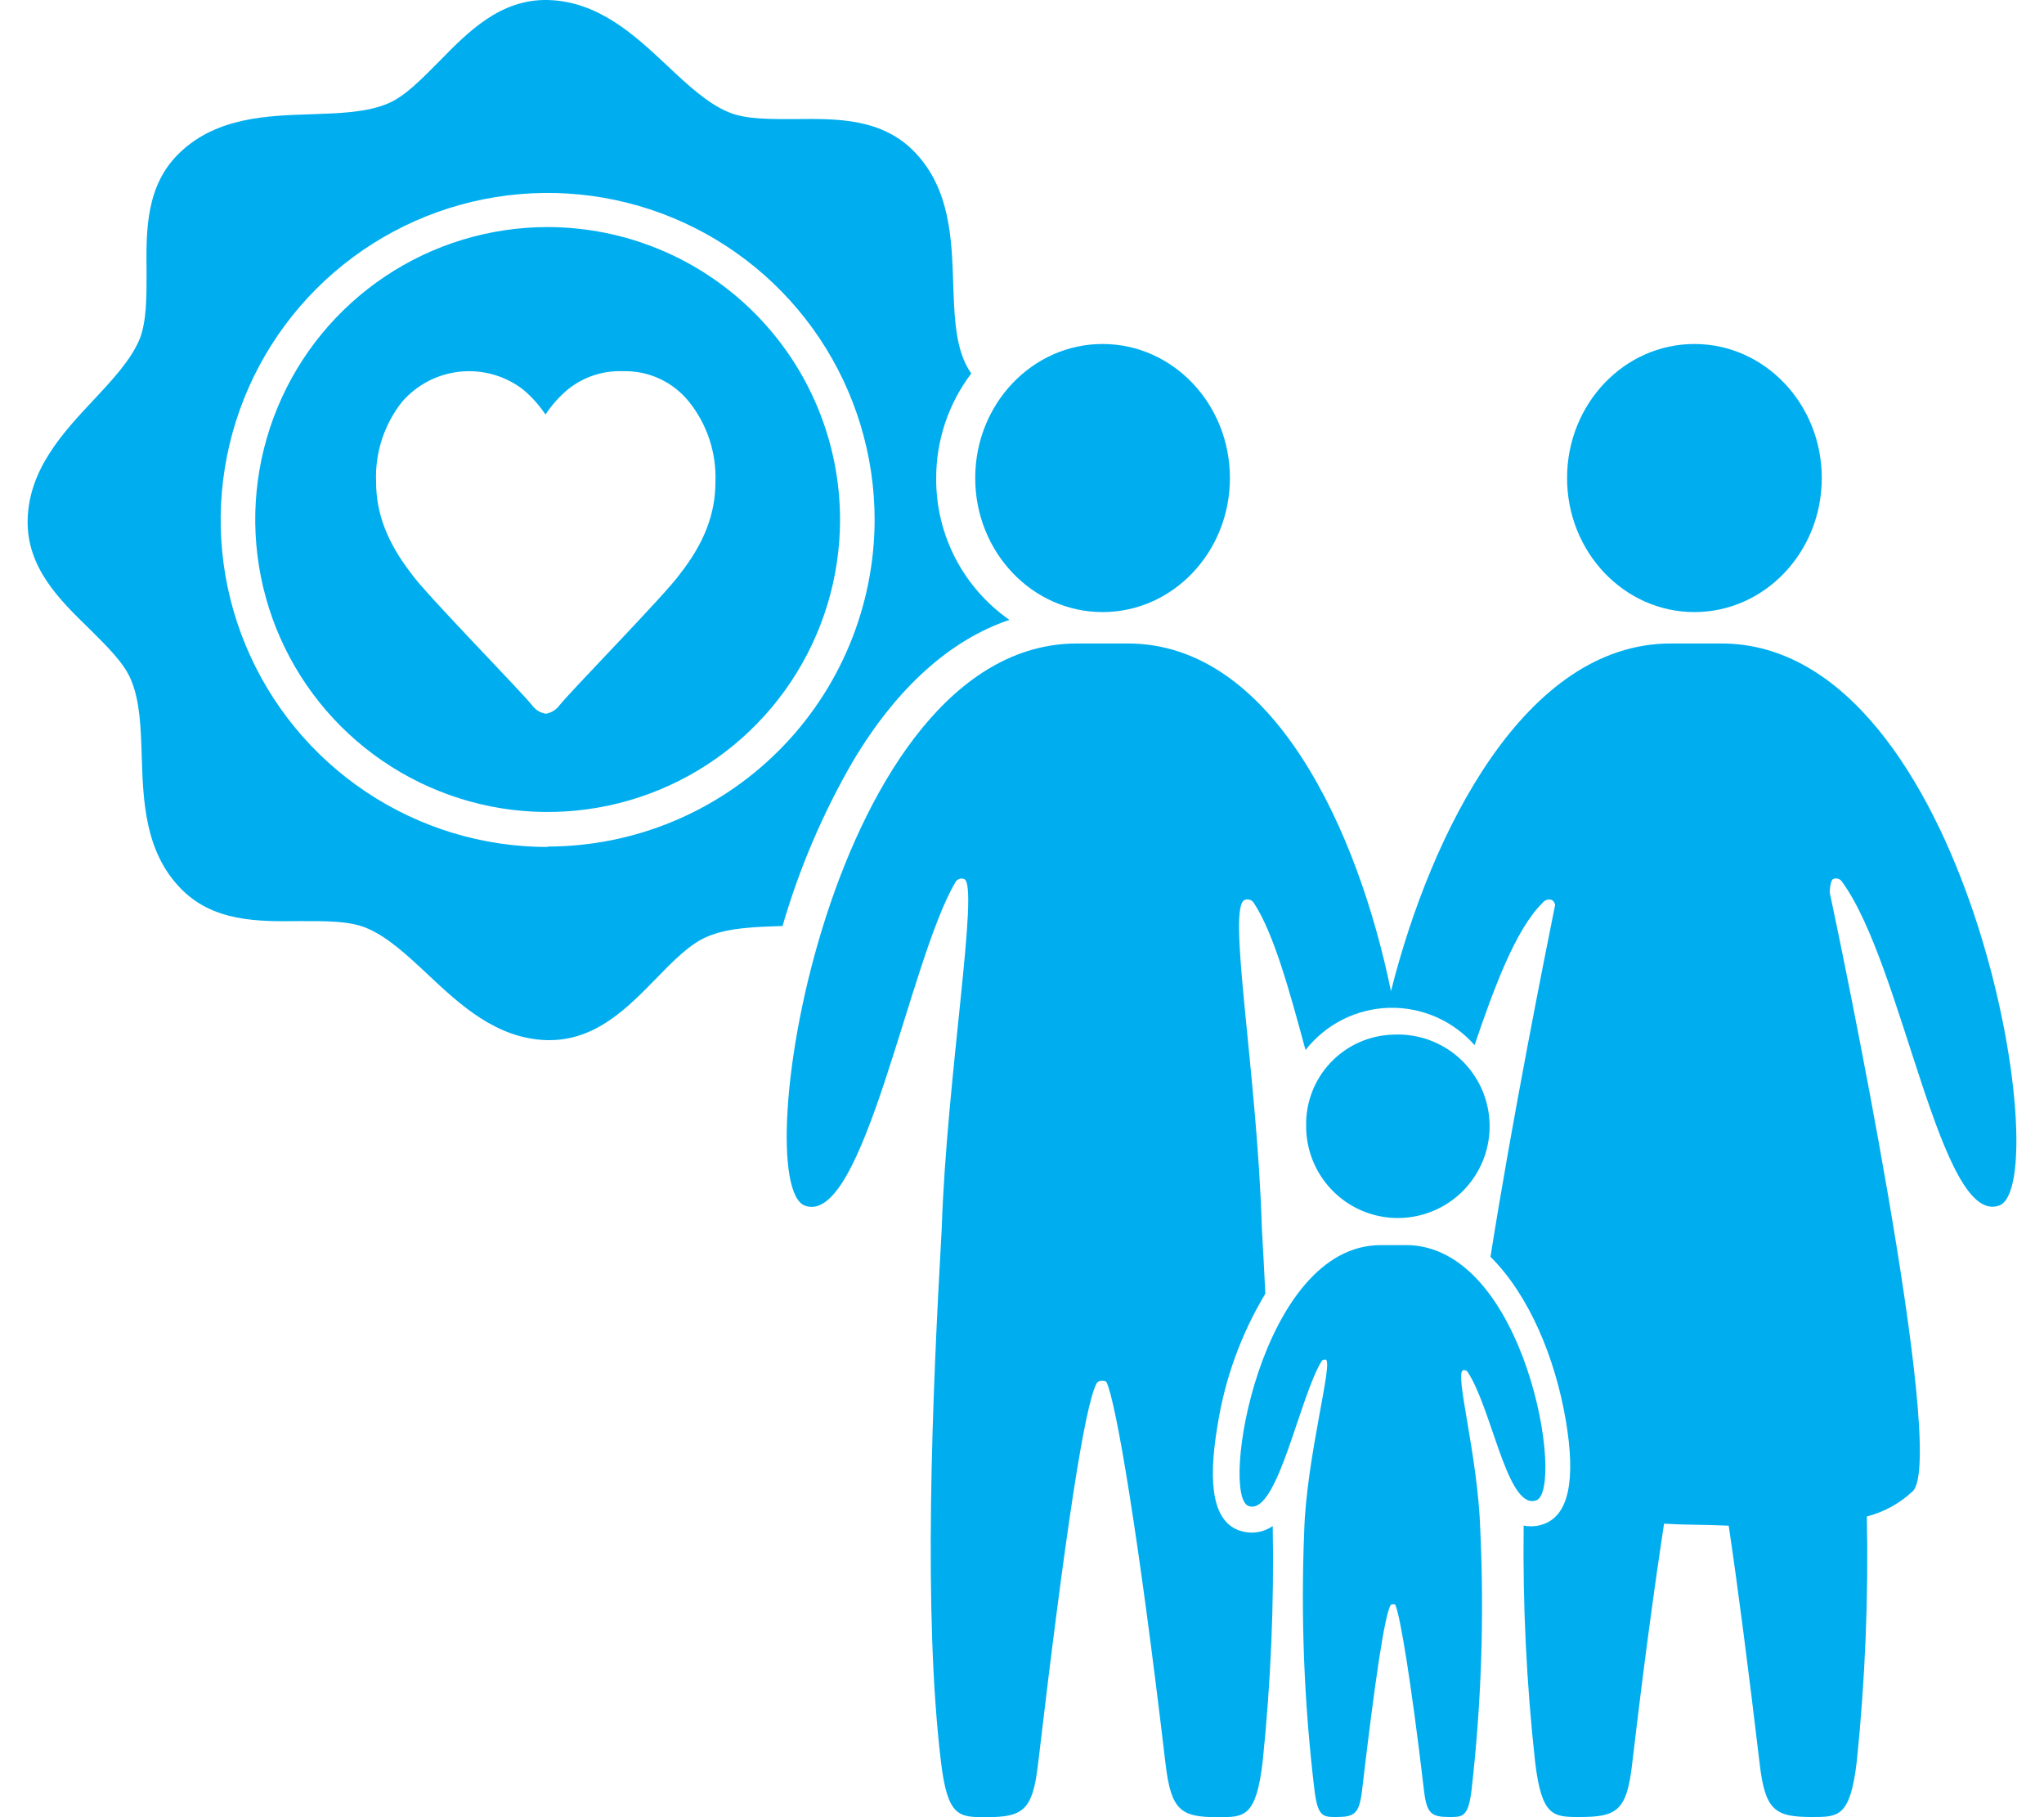 <svg width="72" height="64" viewBox="0 0 72 64" fill="none" xmlns="http://www.w3.org/2000/svg">
<g id="Group 51">
<path id="Vector" d="M19.291 7.997C17.254 7.997 15.262 8.601 13.569 9.733C11.875 10.865 10.554 12.473 9.775 14.355C8.995 16.238 8.791 18.309 9.189 20.307C9.586 22.305 10.567 24.14 12.008 25.581C13.448 27.021 15.284 28.002 17.282 28.4C19.28 28.797 21.351 28.593 23.233 27.813C25.115 27.034 26.724 25.714 27.855 24.02C28.987 22.326 29.591 20.334 29.591 18.297C29.588 15.566 28.502 12.948 26.571 11.017C24.64 9.086 22.022 8 19.291 7.997ZM23.965 20.197C23.48 20.898 20.079 24.356 19.68 24.875C19.566 25.014 19.404 25.108 19.226 25.137C19.047 25.109 18.886 25.015 18.772 24.875C18.37 24.356 14.969 20.898 14.484 20.197C13.65 19.116 13.248 18.093 13.248 16.978C13.204 15.959 13.528 14.958 14.159 14.157C14.68 13.552 15.413 13.17 16.207 13.089C17.002 13.008 17.797 13.234 18.429 13.722C18.731 13.975 18.995 14.271 19.214 14.599C19.432 14.272 19.695 13.976 19.995 13.722C20.543 13.278 21.232 13.047 21.936 13.073C22.383 13.06 22.827 13.15 23.232 13.338C23.638 13.526 23.995 13.805 24.274 14.154C24.912 14.953 25.241 15.954 25.201 16.975C25.201 18.093 24.809 19.116 23.965 20.197Z" fill="#00AEEF"/>
<path id="Vector_2" d="M30.039 26.821C31.584 24.223 33.475 22.533 35.557 21.832C34.757 21.274 34.104 20.53 33.654 19.664C33.205 18.798 32.973 17.836 32.977 16.861C32.971 15.523 33.405 14.22 34.213 13.153C34.109 13.004 34.021 12.843 33.951 12.674C33.642 11.933 33.611 10.988 33.577 9.987C33.527 8.442 33.472 6.681 32.248 5.386C31.09 4.151 29.468 4.178 28.01 4.194C27.123 4.194 26.286 4.209 25.668 3.953C24.923 3.644 24.231 2.998 23.505 2.315C22.374 1.253 21.092 0.051 19.313 0.001C17.629 -0.045 16.483 1.126 15.469 2.164C14.851 2.782 14.264 3.4 13.647 3.653C12.902 3.962 11.957 3.99 10.956 4.024C9.411 4.073 7.65 4.132 6.355 5.355C5.12 6.514 5.147 8.136 5.163 9.594C5.163 10.478 5.163 11.315 4.922 11.936C4.613 12.678 3.967 13.37 3.284 14.099C2.225 15.232 1.023 16.515 0.974 18.291C0.927 19.978 2.095 21.124 3.136 22.134C3.754 22.752 4.372 23.339 4.622 23.96C4.931 24.705 4.962 25.647 4.993 26.648C5.042 28.193 5.101 29.957 6.324 31.248C7.483 32.484 9.105 32.456 10.563 32.441C11.447 32.441 12.284 32.425 12.905 32.682C13.65 32.991 14.339 33.637 15.068 34.319C16.202 35.382 17.484 36.584 19.263 36.633H19.359C20.99 36.633 22.112 35.49 23.104 34.471C23.721 33.837 24.308 33.235 24.929 32.982C25.659 32.673 26.585 32.645 27.565 32.614C28.152 30.59 28.983 28.645 30.039 26.821ZM19.291 29.83C17.013 29.83 14.786 29.155 12.892 27.889C10.998 26.624 9.522 24.825 8.65 22.72C7.778 20.616 7.55 18.3 7.995 16.066C8.439 13.832 9.536 11.779 11.147 10.168C12.758 8.558 14.81 7.461 17.044 7.016C19.278 6.572 21.594 6.8 23.699 7.672C25.803 8.544 27.602 10.02 28.868 11.914C30.133 13.808 30.809 16.035 30.809 18.313C30.801 21.364 29.585 24.287 27.426 26.443C25.267 28.599 22.342 29.812 19.291 29.815V29.83Z" fill="#00AEEF"/>
<path id="Vector_3" d="M38.839 21.557C41.316 21.557 43.324 19.443 43.324 16.836C43.324 14.229 41.316 12.115 38.839 12.115C36.361 12.115 34.352 14.229 34.352 16.836C34.352 19.443 36.361 21.557 38.839 21.557Z" fill="#00AEEF"/>
<path id="Vector_4" d="M59.686 21.557C62.164 21.557 64.172 19.443 64.172 16.836C64.172 14.229 62.164 12.115 59.686 12.115C57.209 12.115 55.2 14.229 55.2 16.836C55.2 19.443 57.209 21.557 59.686 21.557Z" fill="#00AEEF"/>
<path id="Vector_5" d="M49.077 36.439C49.722 36.406 50.362 36.568 50.915 36.902C51.468 37.237 51.907 37.73 52.177 38.317C52.447 38.905 52.534 39.559 52.428 40.197C52.322 40.834 52.027 41.425 51.582 41.893C51.136 42.362 50.561 42.685 49.93 42.823C49.298 42.961 48.64 42.907 48.04 42.667C47.44 42.427 46.926 42.012 46.564 41.477C46.202 40.942 46.008 40.31 46.009 39.664C45.989 38.83 46.301 38.022 46.876 37.417C47.451 36.812 48.242 36.461 49.077 36.439Z" fill="#00AEEF"/>
<path id="Vector_6" d="M49.515 43.85C53.757 43.85 55.141 52.479 54.112 52.844C54.068 52.859 54.021 52.868 53.973 52.868C53.047 52.868 52.518 49.56 51.697 48.318C51.685 48.299 51.669 48.283 51.651 48.273C51.632 48.262 51.61 48.256 51.588 48.256H51.542C51.218 48.346 52.064 51.247 52.145 53.919C52.284 56.963 52.181 60.014 51.836 63.042C51.721 63.988 51.527 63.994 51.069 63.994C50.427 63.994 50.257 63.886 50.161 63.067C49.698 59.125 49.308 56.851 49.151 56.526C49.151 56.502 49.098 56.502 49.064 56.502C49.049 56.501 49.033 56.504 49.019 56.51C49.005 56.516 48.992 56.525 48.981 56.536C48.771 56.919 48.44 59.119 47.977 63.067C47.878 63.883 47.711 63.994 47.068 63.994C46.611 63.994 46.417 63.994 46.302 63.042C45.938 60.016 45.817 56.965 45.941 53.919C46.018 51.339 46.97 47.975 46.701 47.885H46.648C46.626 47.886 46.604 47.894 46.586 47.906C46.567 47.919 46.553 47.936 46.543 47.956C45.777 49.248 45.051 53.063 44.106 53.063C44.063 53.064 44.022 53.056 43.982 53.042C42.953 52.68 44.39 43.853 48.632 43.853H49.506" fill="#00AEEF"/>
<path id="Vector_7" d="M60.641 22.663H58.852C53.711 22.663 50.408 29.311 48.997 34.909C47.85 29.311 44.866 22.663 39.728 22.663H37.939C29.236 22.663 26.252 41.725 28.362 42.466C30.426 43.192 32.017 33.843 33.651 31.078C33.679 31.023 33.725 30.981 33.782 30.959C33.84 30.936 33.903 30.936 33.96 30.958C34.51 31.137 33.342 37.98 33.172 43.276C32.833 49.266 32.517 56.832 33.145 62.047C33.376 63.987 33.778 64 34.714 64C36.033 64 36.379 63.778 36.568 62.103C37.522 54.005 38.202 49.495 38.635 48.707C38.655 48.682 38.681 48.663 38.711 48.65C38.74 48.637 38.772 48.631 38.804 48.633C38.876 48.633 38.956 48.633 38.98 48.688C39.305 49.356 40.102 54.015 41.054 62.103C41.251 63.778 41.597 64 42.907 64C43.834 64 44.245 64 44.477 62.047C44.763 59.29 44.882 56.518 44.832 53.746C44.613 53.898 44.353 53.978 44.087 53.978C43.941 53.976 43.796 53.951 43.658 53.904C42.768 53.594 42.518 52.38 42.889 50.196C43.147 48.557 43.718 46.984 44.572 45.562C44.533 44.771 44.492 44 44.449 43.248C44.285 37.764 43.195 31.872 43.856 31.69C43.912 31.672 43.973 31.672 44.029 31.692C44.084 31.711 44.132 31.749 44.165 31.798C44.878 32.883 45.438 34.953 45.987 36.982C46.337 36.534 46.782 36.168 47.289 35.911C47.797 35.654 48.355 35.512 48.923 35.495C49.492 35.479 50.057 35.588 50.579 35.815C51.101 36.042 51.566 36.382 51.941 36.809C52.639 34.761 53.393 32.722 54.338 31.798C54.373 31.751 54.421 31.716 54.476 31.697C54.531 31.677 54.591 31.675 54.647 31.69C54.703 31.706 54.749 31.767 54.78 31.866C54.416 33.67 53.263 39.438 52.503 44.264C53.872 45.627 54.78 47.826 55.154 50.017C55.516 52.136 55.253 53.369 54.372 53.678C54.23 53.73 54.079 53.756 53.928 53.755C53.841 53.755 53.755 53.747 53.671 53.73C53.636 56.506 53.77 59.282 54.073 62.041C54.304 63.981 54.709 63.994 55.642 63.994C56.964 63.994 57.307 63.771 57.496 62.097C57.901 58.646 58.287 55.822 58.617 53.663C58.985 53.684 59.34 53.697 59.686 53.7C60.032 53.703 60.431 53.715 60.894 53.733C61.211 55.871 61.574 58.659 61.982 62.097C62.176 63.771 62.522 63.994 63.835 63.994C64.762 63.994 65.173 63.994 65.405 62.041C65.7 59.174 65.819 56.291 65.76 53.409C66.367 53.253 66.925 52.946 67.382 52.516C68.618 51.243 64.781 32.966 64.45 31.421C64.469 31.143 64.509 30.976 64.589 30.952C64.647 30.933 64.709 30.934 64.766 30.956C64.822 30.978 64.869 31.019 64.898 31.072C67.042 34.026 68.352 43.186 70.416 42.46C72.48 41.734 69.344 22.663 60.641 22.663Z" fill="#00AEEF"/>
</g>
</svg>
